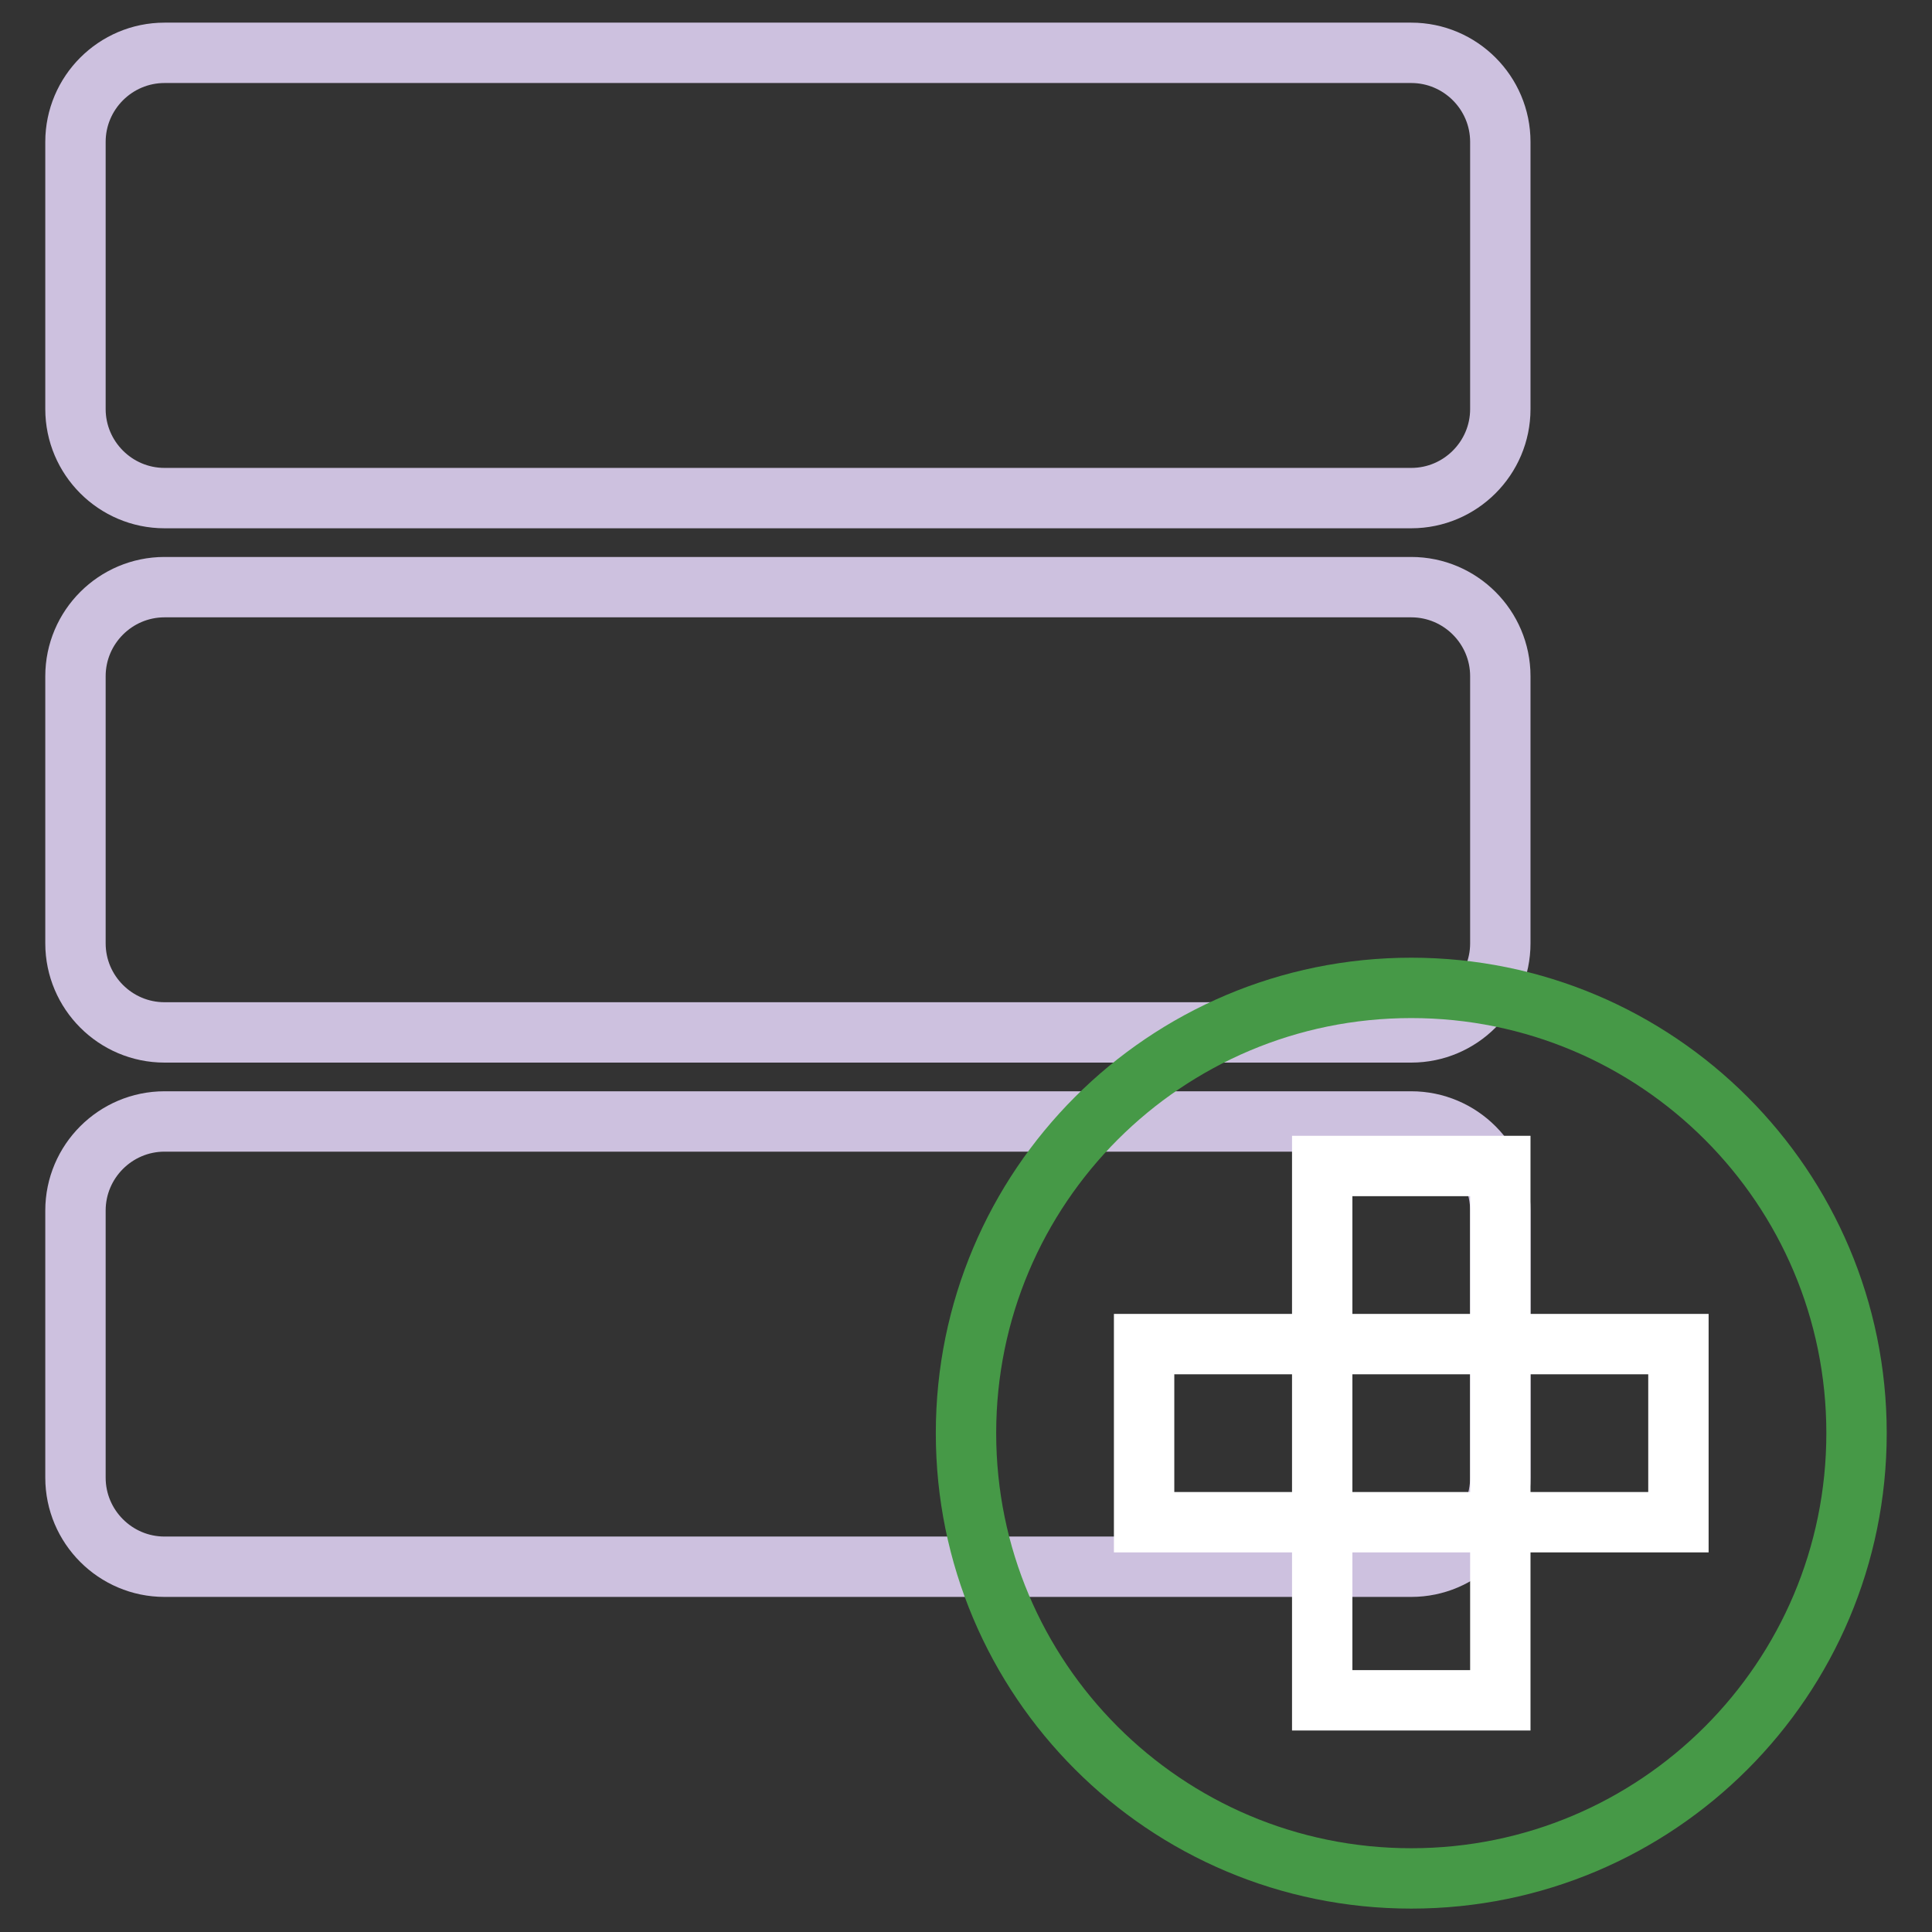 <?xml version="1.0" encoding="utf-8"?>
<!-- Svg Vector Icons : http://www.onlinewebfonts.com/icon -->
<!DOCTYPE svg PUBLIC "-//W3C//DTD SVG 1.1//EN" "http://www.w3.org/Graphics/SVG/1.1/DTD/svg11.dtd">
<svg version="1.1" xmlns="http://www.w3.org/2000/svg" xmlns:xlink="http://www.w3.org/1999/xlink" x="0px" y="0px" viewBox="0 0 256 256" enable-background="new 0 0 256 256" xml:space="preserve">
<rect x="0" y="0" width="256" height="256" fill="#333333" stroke="none"/>
<g> <path stroke-width="8" fill-opacity="0" stroke="#cdc1df"  d="M187,7H21.8C15.3,7,10,12.3,10,18.8v35.4C10,60.7,15.3,66,21.8,66H187c6.5,0,11.8-5.3,11.8-11.8V18.8 C198.8,12.3,193.5,7,187,7L187,7z M187,77.8H21.8c-6.5,0-11.8,5.3-11.8,11.8V125c0,6.5,5.3,11.8,11.8,11.8H187 c6.5,0,11.8-5.3,11.8-11.8V89.6C198.8,83.1,193.5,77.8,187,77.8L187,77.8z M187,148.6H21.8c-6.5,0-11.8,5.3-11.8,11.8v35.4 c0,6.5,5.3,11.8,11.8,11.8H187c6.5,0,11.8-5.3,11.8-11.8v-35.4C198.8,153.9,193.5,148.6,187,148.6L187,148.6z"/> <path stroke-width="8" fill-opacity="0" stroke="#469947"  d="M128,189.9c0,32.6,26.4,59,59,59c32.6,0,59-26.4,59-59c0,0,0,0,0,0c0-32.6-26.4-59-59-59 C154.4,130.9,128,157.3,128,189.9C128,189.9,128,189.9,128,189.9z"/> <path stroke-width="8" fill-opacity="0" stroke="#ffffff"  d="M175.2,154.5h23.6v70.8h-23.6V154.5z"/> <path stroke-width="8" fill-opacity="0" stroke="#ffffff"  d="M151.6,178.1h70.8v23.6h-70.8V178.1z"/></g>
</svg>
